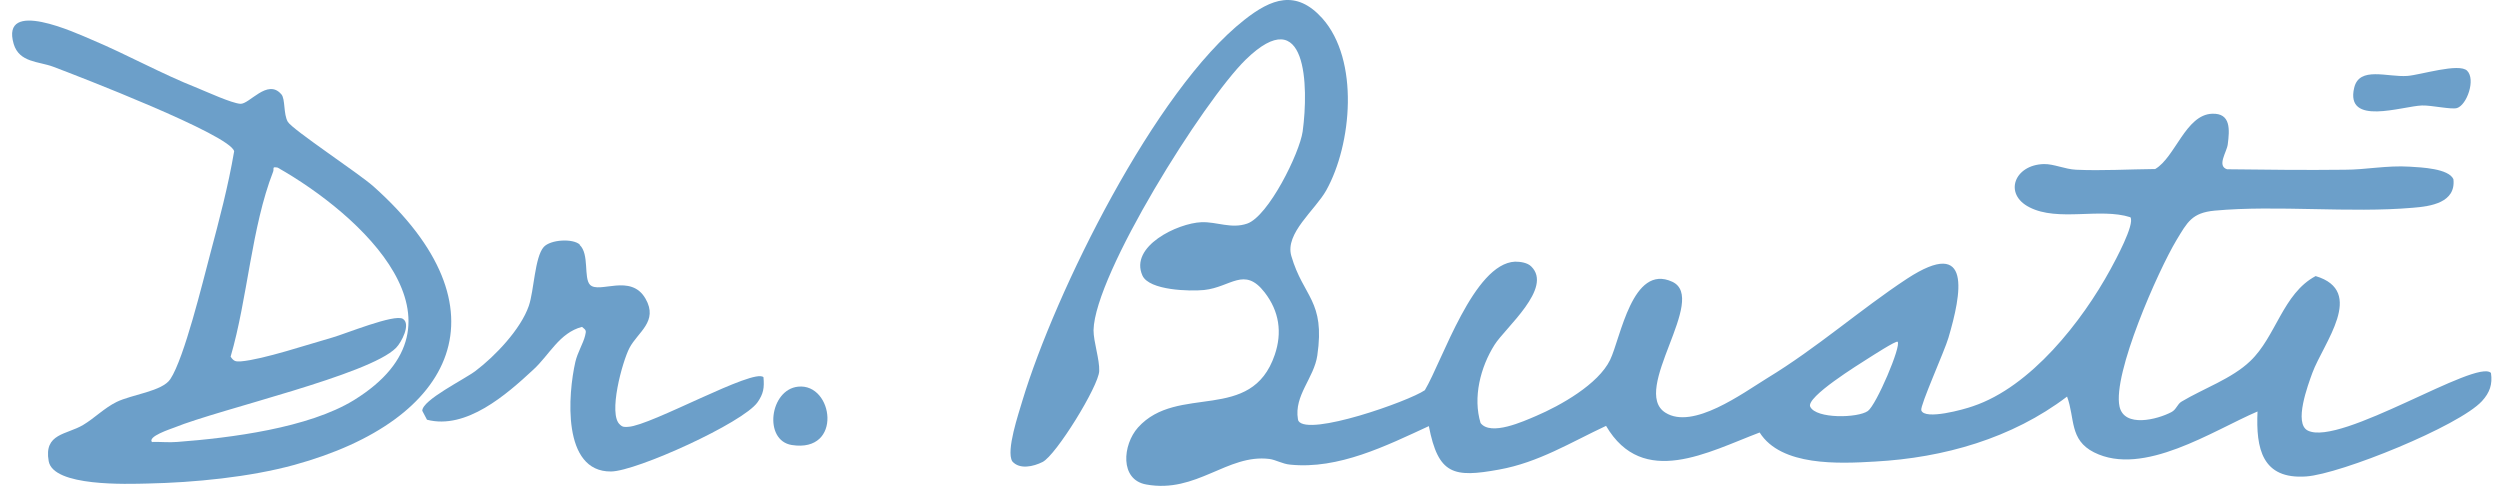 <svg width="121" height="24" viewBox="0 0 121 24" fill="none" xmlns="http://www.w3.org/2000/svg">
<path d="M62.843 20.372C63.323 21.139 68.184 19.423 68.962 18.886C69.819 17.445 71.329 12.755 73.33 12.664C73.582 12.664 73.925 12.71 74.108 12.893C75.183 13.934 72.85 15.866 72.335 16.69C71.649 17.776 71.283 19.24 71.66 20.475C72.152 21.116 73.731 20.395 74.348 20.132C75.526 19.629 77.356 18.6 77.928 17.422C78.442 16.358 79.003 12.744 80.936 13.636C82.697 14.448 78.9 18.897 80.604 19.972C81.93 20.818 84.344 19.034 85.533 18.302C87.946 16.838 90.028 14.986 92.303 13.488C95.494 11.406 94.922 14.254 94.305 16.347C94.133 16.953 92.921 19.64 92.99 19.858C93.15 20.349 95.071 19.812 95.483 19.663C98.296 18.725 100.778 15.546 102.15 13.03C102.368 12.63 103.34 10.846 103.111 10.514C101.647 10.045 99.611 10.743 98.228 10.034C96.958 9.393 97.496 7.975 98.925 7.941C99.394 7.929 99.954 8.192 100.481 8.215C101.75 8.272 103.042 8.192 104.312 8.181C105.284 7.609 105.787 5.55 107.068 5.505C107.983 5.47 107.914 6.282 107.823 6.992C107.777 7.357 107.285 8.032 107.789 8.192C109.687 8.215 111.586 8.238 113.495 8.215C114.502 8.215 115.531 7.998 116.629 8.067C117.201 8.101 118.516 8.158 118.745 8.673C118.871 9.805 117.658 9.988 116.778 10.056C113.736 10.319 110.202 9.919 107.194 10.194C106.085 10.297 105.867 10.754 105.341 11.623C104.449 13.11 102.242 18.096 102.585 19.675C102.814 20.715 104.415 20.304 105.09 19.949C105.341 19.823 105.375 19.56 105.593 19.434C106.645 18.805 108.029 18.325 108.909 17.479C110.156 16.301 110.488 14.208 112.077 13.362C114.525 14.094 112.455 16.598 111.917 18.051C111.711 18.622 111.002 20.498 111.7 20.841C113.278 21.619 119.866 17.342 120.563 18.051C120.643 18.6 120.506 19 120.129 19.412C119.019 20.624 113.278 22.945 111.62 23.06C109.481 23.209 109.184 21.71 109.264 19.915C107.102 20.841 103.74 23.094 101.35 21.893C100.149 21.287 100.435 20.247 100.046 19.194C97.381 21.219 94.076 22.156 90.76 22.339C89.01 22.442 86.208 22.579 85.167 20.933C82.685 21.87 79.517 23.654 77.733 20.612C76.018 21.413 74.463 22.385 72.553 22.728C70.357 23.128 69.613 22.98 69.156 20.624C67.097 21.573 64.787 22.728 62.443 22.488C62.065 22.454 61.768 22.259 61.436 22.213C59.401 21.962 57.914 23.895 55.478 23.449C54.185 23.22 54.334 21.527 55.078 20.692C56.999 18.554 60.567 20.509 61.699 17.17C62.065 16.095 61.917 15.066 61.208 14.151C60.224 12.881 59.572 13.899 58.28 14.036C57.593 14.105 55.627 14.059 55.295 13.339C54.654 11.921 56.999 10.8 58.154 10.754C58.909 10.731 59.595 11.086 60.361 10.823C61.391 10.468 62.9 7.415 63.049 6.362C63.346 4.178 63.255 0.004 60.293 2.886C58.257 4.876 52.985 13.27 52.927 15.981C52.927 16.552 53.225 17.399 53.202 17.959C53.179 18.68 51.109 22.042 50.457 22.362C50.023 22.579 49.348 22.74 48.993 22.328C48.684 21.813 49.302 20.018 49.485 19.389C51.075 14.128 55.901 4.361 60.224 0.964C61.528 -0.065 62.729 -0.522 63.998 0.884C65.805 2.909 65.428 6.991 64.192 9.21C63.655 10.171 62.18 11.292 62.5 12.389C63.083 14.391 64.147 14.54 63.758 17.204C63.598 18.302 62.626 19.137 62.82 20.292L62.843 20.372ZM91.846 16.541C91.777 16.472 90.611 17.227 90.428 17.342C89.982 17.628 87.397 19.217 87.615 19.686C87.9 20.281 89.925 20.235 90.405 19.892C90.817 19.595 92.029 16.747 91.846 16.541Z" fill="#6C9FC9"/>
<path d="M13.62 4.567C13.815 4.796 13.712 5.516 13.929 5.894C14.147 6.271 17.395 8.41 18.081 9.027C24.68 14.917 22.084 20.349 14.249 22.5C12.088 23.094 9.389 23.357 7.147 23.403C6.164 23.426 2.573 23.563 2.356 22.317C2.115 20.967 3.225 21.047 4.025 20.567C4.563 20.247 5.055 19.743 5.638 19.457C6.381 19.091 7.856 18.943 8.245 18.348C8.92 17.33 9.812 13.648 10.178 12.275C10.613 10.64 11.047 9.004 11.333 7.323C11.173 6.534 3.728 3.663 2.573 3.229C1.875 2.966 0.937 3.034 0.663 2.131C0.011 -0.111 3.694 1.605 4.448 1.925C6.164 2.646 7.811 3.572 9.549 4.258C10.029 4.453 11.196 4.99 11.63 5.024C12.065 5.059 12.946 3.789 13.609 4.556L13.62 4.567ZM7.365 21.39C7.765 21.379 8.177 21.424 8.577 21.39C11.162 21.196 14.936 20.715 17.131 19.366C23.204 15.615 17.44 10.377 13.438 8.112C13.14 8.055 13.277 8.158 13.22 8.307C12.168 11.006 11.985 14.448 11.162 17.262C11.322 17.502 11.413 17.502 11.665 17.49C12.729 17.399 14.959 16.655 16.091 16.335C16.697 16.164 19.099 15.18 19.499 15.432C19.899 15.683 19.43 16.575 19.167 16.838C17.863 18.154 10.67 19.789 8.44 20.692C8.303 20.75 7.067 21.139 7.376 21.413L7.365 21.39Z" fill="#6C9FC9"/>
<path d="M28.054 11.852C28.535 12.298 28.237 13.453 28.558 13.785C29.003 14.231 30.536 13.213 31.245 14.46C31.874 15.558 30.868 16.072 30.467 16.839C30.124 17.49 29.415 20.064 30.01 20.555C30.136 20.681 30.25 20.67 30.41 20.658C31.508 20.601 36.494 17.799 36.952 18.257C36.998 18.771 36.952 19.057 36.666 19.469C35.968 20.464 30.799 22.808 29.575 22.82C27.185 22.843 27.494 19.057 27.848 17.513C27.951 17.067 28.226 16.621 28.317 16.255C28.375 16.004 28.386 15.992 28.169 15.821C27.071 16.107 26.59 17.182 25.813 17.891C24.509 19.103 22.565 20.807 20.666 20.315L20.438 19.881C20.438 19.355 22.485 18.36 23.022 17.948C23.96 17.239 25.206 15.935 25.595 14.803C25.847 14.071 25.881 12.447 26.316 11.955C26.648 11.589 27.734 11.532 28.066 11.841L28.054 11.852Z" fill="#6C9FC9"/>
<path d="M119.409 3.423C119.833 3.847 119.398 5.082 118.918 5.23C118.632 5.31 117.705 5.093 117.225 5.105C116.264 5.139 113.497 6.122 113.943 4.247C114.194 3.195 115.544 3.744 116.516 3.675C117.145 3.629 119.021 3.035 119.409 3.423Z" fill="#6C9FC9"/>
<path d="M38.633 18.714C40.337 18.542 40.806 21.927 38.324 21.539C36.94 21.321 37.249 18.851 38.633 18.714Z" fill="#6C9FC9"/>
</svg>
